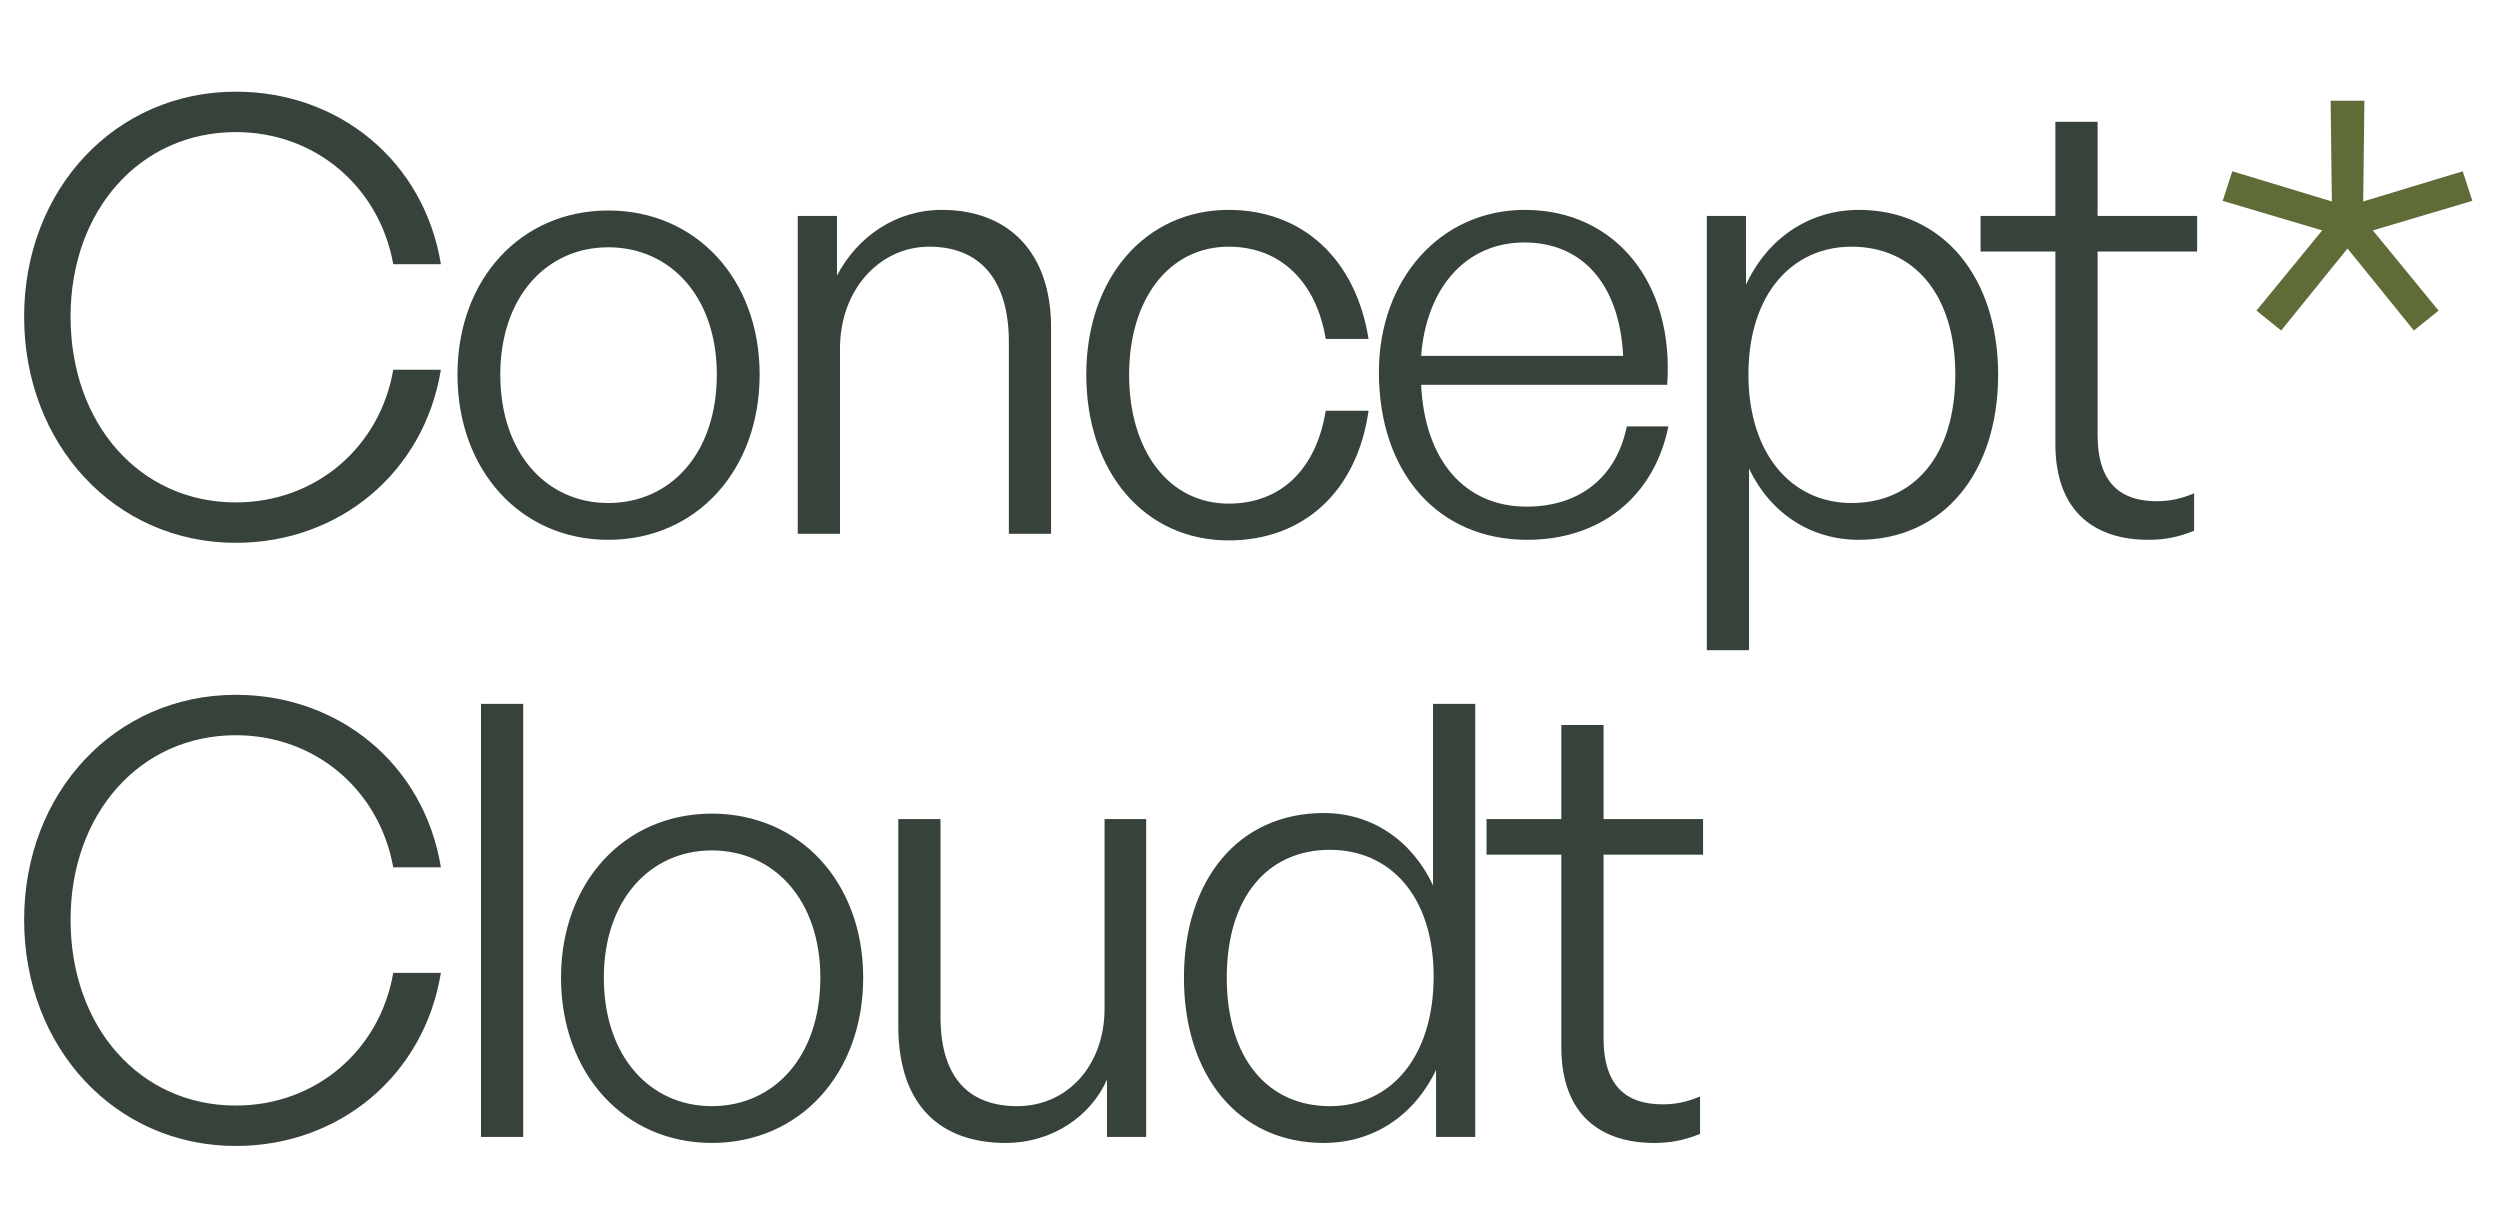 <svg width="829" height="400" viewBox="0 0 829 400" fill="none" xmlns="http://www.w3.org/2000/svg">
<g clip-path="url(#clip0_182_236)">
<path d="M78.2 180C38.2 180 8 147.4 8 105C8 62.8 38.2 30.4 78.2 30.4C112.4 30.4 140.6 53.4 146.2 87.6H130.4C125.8 62 104.6 43.8 78.2 43.8C46.4 43.8 23.4 69.8 23.4 105C23.4 140.6 46.4 166.6 78.2 166.6C104.8 166.6 126 148.2 130.4 122.6H146.2C140.6 156.8 112.4 180 78.2 180ZM201.697 179C172.697 179 151.697 156 151.697 124.2C151.697 92.6 172.697 69.8 201.697 69.8C230.897 69.8 251.897 92.6 251.897 124.2C251.897 156 230.897 179 201.697 179ZM201.697 166.8C222.297 166.8 237.697 150.4 237.697 124.2C237.697 98.4 222.297 82 201.697 82C181.297 82 165.897 98.4 165.897 124.2C165.897 150.4 181.297 166.8 201.697 166.8ZM278.536 115.6V177H264.536V71.6H277.536V91.4C284.336 78.4 297.136 69.6 312.336 69.6C334.336 69.6 348.536 83.6 348.536 108.6V177H334.536V113.4C334.536 93.2 325.336 81.8 308.136 81.8C291.736 81.8 278.536 96 278.536 115.6ZM407.413 179.2C379.613 179.2 360.213 156.6 360.213 124.2C360.213 92.2 379.813 69.6 407.413 69.6C432.013 69.6 449.613 86 453.812 112.4H439.613C436.413 93.2 424.413 81.8 407.413 81.8C387.813 81.8 374.413 99 374.413 124.2C374.413 149.8 387.813 167 407.413 167C424.613 167 436.413 155.8 439.613 136.2H453.812C450.013 163 432.213 179.2 407.413 179.2ZM506.444 179C476.844 179 457.244 156.8 457.244 123.4C457.244 92.6 477.644 69.6 505.644 69.6C535.644 69.6 555.244 93.8 552.844 127.6H471.244C472.444 152.6 485.644 168 506.244 168C523.844 168 536.044 158.2 539.444 141.4H553.244C548.444 164.8 530.644 179 506.444 179ZM505.444 80.4C486.444 80.4 473.044 95 471.244 118H538.244C537.044 94.4 524.844 80.4 505.444 80.4ZM662.581 124.2C662.581 156.8 644.381 179 616.381 179C600.581 179 587.181 170.4 579.981 155.4V215.6H565.981V71.6H578.981V94.4C586.181 78.8 600.181 69.6 616.381 69.6C644.381 69.6 662.581 92 662.581 124.2ZM648.381 124.2C648.381 97.6 634.581 81.8 613.981 81.8C594.381 81.8 579.781 97.4 579.781 124.2C579.781 150.4 593.981 166.8 613.981 166.8C634.581 166.8 648.381 151.2 648.381 124.2ZM727.564 163.6V176C722.164 178.2 717.564 179 712.364 179C694.964 179 681.564 170 681.564 147.2V83.4H656.764V71.6H681.564V40.4H695.564V71.6H728.564V83.4H695.564V144.2C695.564 160.6 703.564 166.2 715.164 166.2C719.564 166.2 723.164 165.4 727.564 163.6ZM78.2 380C38.2 380 8 347.4 8 305C8 262.8 38.2 230.4 78.2 230.4C112.4 230.4 140.6 253.4 146.2 287.6H130.4C125.8 262 104.6 243.8 78.2 243.8C46.4 243.8 23.4 269.8 23.4 305C23.4 340.6 46.4 366.6 78.2 366.6C104.8 366.6 126 348.2 130.4 322.6H146.2C140.6 356.8 112.4 380 78.2 380ZM173.497 377H159.497V233.4H173.497V377ZM236.033 379C207.033 379 186.033 356 186.033 324.2C186.033 292.6 207.033 269.8 236.033 269.8C265.233 269.8 286.233 292.6 286.233 324.2C286.233 356 265.233 379 236.033 379ZM236.033 366.8C256.633 366.8 272.033 350.4 272.033 324.2C272.033 298.4 256.633 282 236.033 282C215.633 282 200.233 298.4 200.233 324.2C200.233 350.4 215.633 366.8 236.033 366.8ZM366.272 334.4V271.6H380.072V377H367.072V358C361.672 370.2 348.872 379 333.472 379C312.072 379 297.872 366.8 297.872 340.2V271.6H311.872V337.2C311.872 358.6 322.472 366.8 337.272 366.8C354.072 366.8 366.272 353.2 366.272 334.4ZM392.595 324.2C392.595 291.8 410.595 269.6 438.995 269.6C454.795 269.6 468.195 278.6 475.195 293.6V233.4H489.195V377H476.195V354.8C468.795 370.2 455.195 379 438.995 379C410.595 379 392.595 356.6 392.595 324.2ZM406.795 324.2C406.795 351 420.395 366.8 440.995 366.8C461.395 366.8 475.395 350.2 475.395 323.8C475.395 297.2 460.995 281.8 440.995 281.8C420.395 281.8 406.795 297.4 406.795 324.2ZM563.736 363.6V376C558.336 378.2 553.736 379 548.536 379C531.136 379 517.736 370 517.736 347.2V283.4H492.936V271.6H517.736V240.4H531.736V271.6H564.736V283.4H531.736V344.2C531.736 360.6 539.736 366.2 551.336 366.2C555.736 366.2 559.336 365.4 563.736 363.6Z" fill="#37423B"/>
<path d="M778.438 82.4L756.438 109.6L748.238 103L770.038 76.4L737.038 66.6L740.238 56.8L773.238 66.8L772.838 33.4H784.038L783.638 66.8L816.638 56.8L819.838 66.6L786.838 76.4L808.638 103L800.438 109.6L778.438 82.4Z" fill="#606C38"/>
</g>
<defs>
<clipPath id="clip0_182_236">
<rect width="829" height="400" fill="white"/>
</clipPath>
</defs>
</svg>
